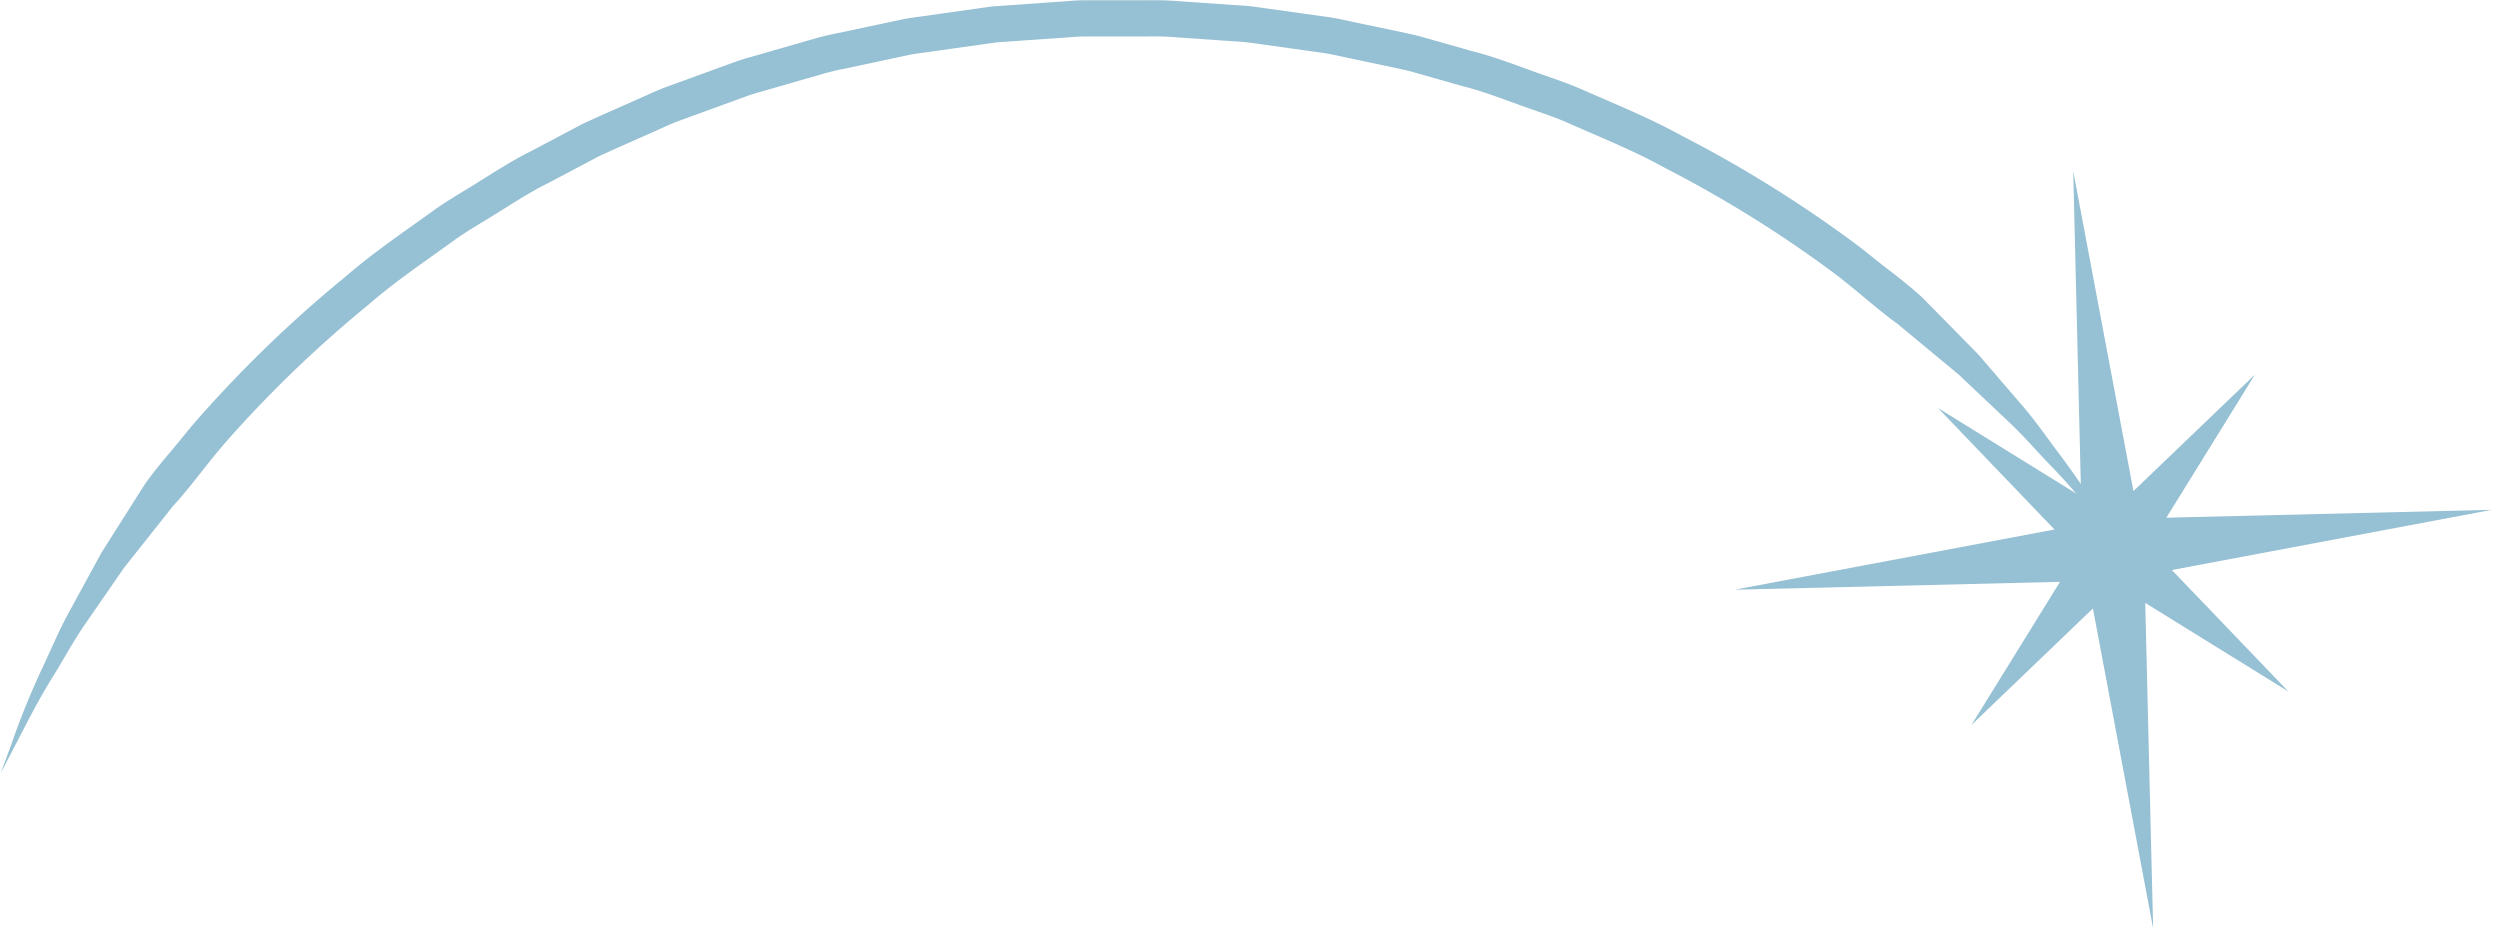 <svg xmlns="http://www.w3.org/2000/svg" xmlns:xlink="http://www.w3.org/1999/xlink" width="278" height="104" viewBox="0 0 278 104">
  <defs>
    <clipPath id="clip-path">
      <rect id="長方形_6852" data-name="長方形 6852" width="278" height="104" transform="translate(102 390.124)" fill="#fff" stroke="#707070" stroke-width="1"/>
    </clipPath>
    <clipPath id="clip-path-2">
      <rect id="長方形_6846" data-name="長方形 6846" width="324.134" height="272.663" fill="#96c0d3"/>
    </clipPath>
  </defs>
  <g id="グループ_43364" data-name="グループ 43364" transform="translate(-90 -876.124)">
    <g id="グループ_43365" data-name="グループ 43365" transform="translate(-12 486)">
      <g id="マスクグループ_1" data-name="マスクグループ 1" clip-path="url(#clip-path)">
        <g id="グループ_43360" data-name="グループ 43360" transform="matrix(-0.995, 0.105, -0.105, -0.995, 402.25, 645.119)">
          <g id="グループ_43362" data-name="グループ 43362" clip-path="url(#clip-path-2)">
            <path id="パス_46354" data-name="パス 46354" d="M0,0,1.813,2.72C3.023,4.469,4.642,7.176,7.1,10.272c1.22,1.557,2.443,3.352,3.994,5.156l5,5.83,6.084,6.23c2.275,2.048,4.384,4.485,6.857,6.752A134.721,134.721,0,0,0,46.122,47.5c3.148,2.214,6.64,4.065,10.14,6.071,1.746,1.011,3.635,1.8,5.474,2.721,1.855.892,3.709,1.837,5.678,2.561L73.3,61.215c2.013.69,4.062,1.324,6.111,2,1.03.32,2.047.693,3.095.973l3.166.788,3.182.793c1.064.261,2.122.559,3.213.717l6.525,1.152a31.666,31.666,0,0,0,3.3.443l3.319.349,3.325.351c1.108.129,2.229.1,3.344.161l6.632.237,6.8-.238c1.126-.06,2.284-.034,3.38-.164l3.3-.351,3.293-.347a31.56,31.56,0,0,0,3.283-.442l6.525-1.152c1.09-.158,2.149-.456,3.213-.717l3.182-.793,3.166-.788c1.047-.28,2.065-.653,3.094-.973,2.049-.672,4.1-1.306,6.111-2l5.882-2.359c1.97-.724,3.823-1.669,5.679-2.561,1.838-.924,3.727-1.71,5.474-2.721,3.5-2.006,6.992-3.857,10.139-6.071a134.769,134.769,0,0,0,17.091-13.262c2.479-2.261,4.573-4.711,6.878-6.732l6.1-6.218,5.007-5.827c1.545-1.812,2.768-3.623,3.982-5.187,2.446-3.121,4.049-5.793,5.255-7.55L237.151,0,235.7,2.927a88.482,88.482,0,0,1-4.356,8.176c-1.05,1.7-2.1,3.666-3.46,5.659l-4.452,6.45-5.551,7.006c-1.032,1.188-2.186,2.323-3.384,3.464s-2.359,2.374-3.648,3.524A138.713,138.713,0,0,1,193.24,50.872c-3.245,2.278-6.841,4.192-10.449,6.255-1.8,1.04-3.746,1.854-5.641,2.805-1.912.92-3.824,1.89-5.853,2.639L165.233,65c-2.074.712-4.185,1.367-6.3,2.059-1.061.33-2.111.712-3.191,1l-3.263.813-3.28.817c-1.1.269-2.188.574-3.312.739l-6.724,1.187a33.593,33.593,0,0,1-3.412.459l-3.444.363-3.452.36c-1.155.132-2.271.1-3.409.165l-6.8.238-6.974-.24c-1.148-.061-2.3-.035-3.444-.167l-3.427-.36-3.419-.361a33.329,33.329,0,0,1-3.4-.457L91.26,70.43c-1.123-.165-2.215-.47-3.312-.739l-3.279-.817-3.263-.813c-1.079-.289-2.129-.671-3.19-1-2.112-.691-4.224-1.347-6.3-2.059l-6.063-2.43c-2.03-.749-3.941-1.719-5.853-2.639-1.9-.951-3.84-1.766-5.641-2.805-3.609-2.064-7.2-3.978-10.449-6.255A138.713,138.713,0,0,1,26.3,37.206c-1.285-1.154-2.442-2.392-3.652-3.52-1.2-1.143-2.351-2.275-3.4-3.448l-5.568-6.995L9.222,16.8c-1.356-2-2.4-3.986-3.448-5.69A90.468,90.468,0,0,1,1.447,2.932L0,0" transform="translate(43.492 199.462)" fill="#96c0d3"/>
            <path id="パス_46355" data-name="パス 46355" d="M0,73.2l1.447-2.932A90.472,90.472,0,0,1,5.774,62.1c1.044-1.7,2.092-3.689,3.448-5.69l4.461-6.446,5.568-6.995c1.05-1.173,2.205-2.305,3.4-3.448,1.209-1.128,2.366-2.366,3.652-3.52A138.715,138.715,0,0,1,43.912,22.331c3.245-2.278,6.841-4.192,10.449-6.255,1.8-1.04,3.746-1.854,5.641-2.805,1.912-.92,3.824-1.89,5.853-2.639L71.918,8.2c2.074-.711,4.185-1.367,6.3-2.059,1.061-.33,2.111-.712,3.19-1l3.263-.813,3.279-.817c1.1-.268,2.188-.574,3.312-.739A149.077,149.077,0,0,1,118.576,0l6.874.239c1.138.06,2.254.034,3.409.165l3.452.361,3.444.362a33.749,33.749,0,0,1,3.412.459l6.724,1.187c1.124.165,2.215.471,3.312.739l3.28.817,3.263.813c1.08.289,2.129.672,3.191,1,2.112.692,4.224,1.347,6.3,2.059l6.063,2.43c2.029.749,3.941,1.719,5.853,2.639,1.9.951,3.84,1.765,5.641,2.805,3.609,2.064,7.2,3.977,10.449,6.255A138.714,138.714,0,0,1,210.848,36c1.289,1.15,2.437,2.4,3.648,3.524s2.351,2.275,3.384,3.464l5.551,7.006,4.452,6.45c1.362,1.993,2.41,3.961,3.46,5.659a88.4,88.4,0,0,1,4.356,8.177l1.452,2.927-1.809-2.726c-1.207-1.757-2.809-4.43-5.255-7.55-1.214-1.564-2.437-3.376-3.982-5.187L221.1,51.913,215,45.695c-2.3-2.022-4.4-4.472-6.878-6.732A134.771,134.771,0,0,0,191.029,25.7c-3.147-2.214-6.639-4.065-10.139-6.071-1.747-1.011-3.636-1.8-5.474-2.721-1.855-.892-3.709-1.837-5.679-2.561l-5.882-2.359c-2.012-.689-4.061-1.324-6.111-2-1.029-.32-2.047-.693-3.094-.973l-3.166-.788L148.3,7.44c-1.064-.261-2.123-.559-3.213-.718L138.563,5.57a31.555,31.555,0,0,0-3.283-.442l-3.293-.347-3.3-.351c-1.1-.13-2.254-.1-3.38-.164l-6.732-.237A145.089,145.089,0,0,0,92.063,6.722c-1.09.159-2.149.456-3.213.718l-3.182.792L82.5,9.02c-1.048.28-2.065.653-3.095.973-2.049.672-4.1,1.307-6.111,2l-5.882,2.359c-1.97.724-3.824,1.669-5.678,2.561-1.839.924-3.728,1.71-5.474,2.721-3.5,2.006-6.992,3.857-10.14,6.071a134.723,134.723,0,0,0-17.09,13.262c-2.473,2.266-4.582,4.7-6.857,6.752l-6.084,6.23-5,5.83c-1.551,1.8-2.774,3.6-3.994,5.156-2.456,3.1-4.075,5.8-5.285,7.552L0,73.2" transform="translate(43.492 0)" fill="#96c0d3"/>
            <path id="パス_46356" data-name="パス 46356" d="M36.06,45.234,24.6,60.017,39.386,48.56,42.31,84.62l2.924-36.06L60.017,60.017,48.56,45.234,84.62,42.31,48.56,39.386,60.017,24.6,45.234,36.06,42.31,0,39.386,36.06,24.6,24.6,36.06,39.386,0,42.31Z" transform="translate(2.226 157.225)" fill="#96c0d3"/>
            <path id="パス_46357" data-name="パス 46357" d="M36.976,34.443,45.7,45.7,34.443,36.976,32.217,64.434,29.991,36.976,18.734,45.7l8.723-11.256L0,32.217l27.458-2.226L18.734,18.734l11.256,8.724L32.217,0l2.226,27.458L45.7,18.734,36.976,29.991l27.458,2.226Z" transform="translate(246.27 39.072)" fill="#96c0d3"/>
          </g>
        </g>
      </g>
    </g>
  </g>
</svg>
